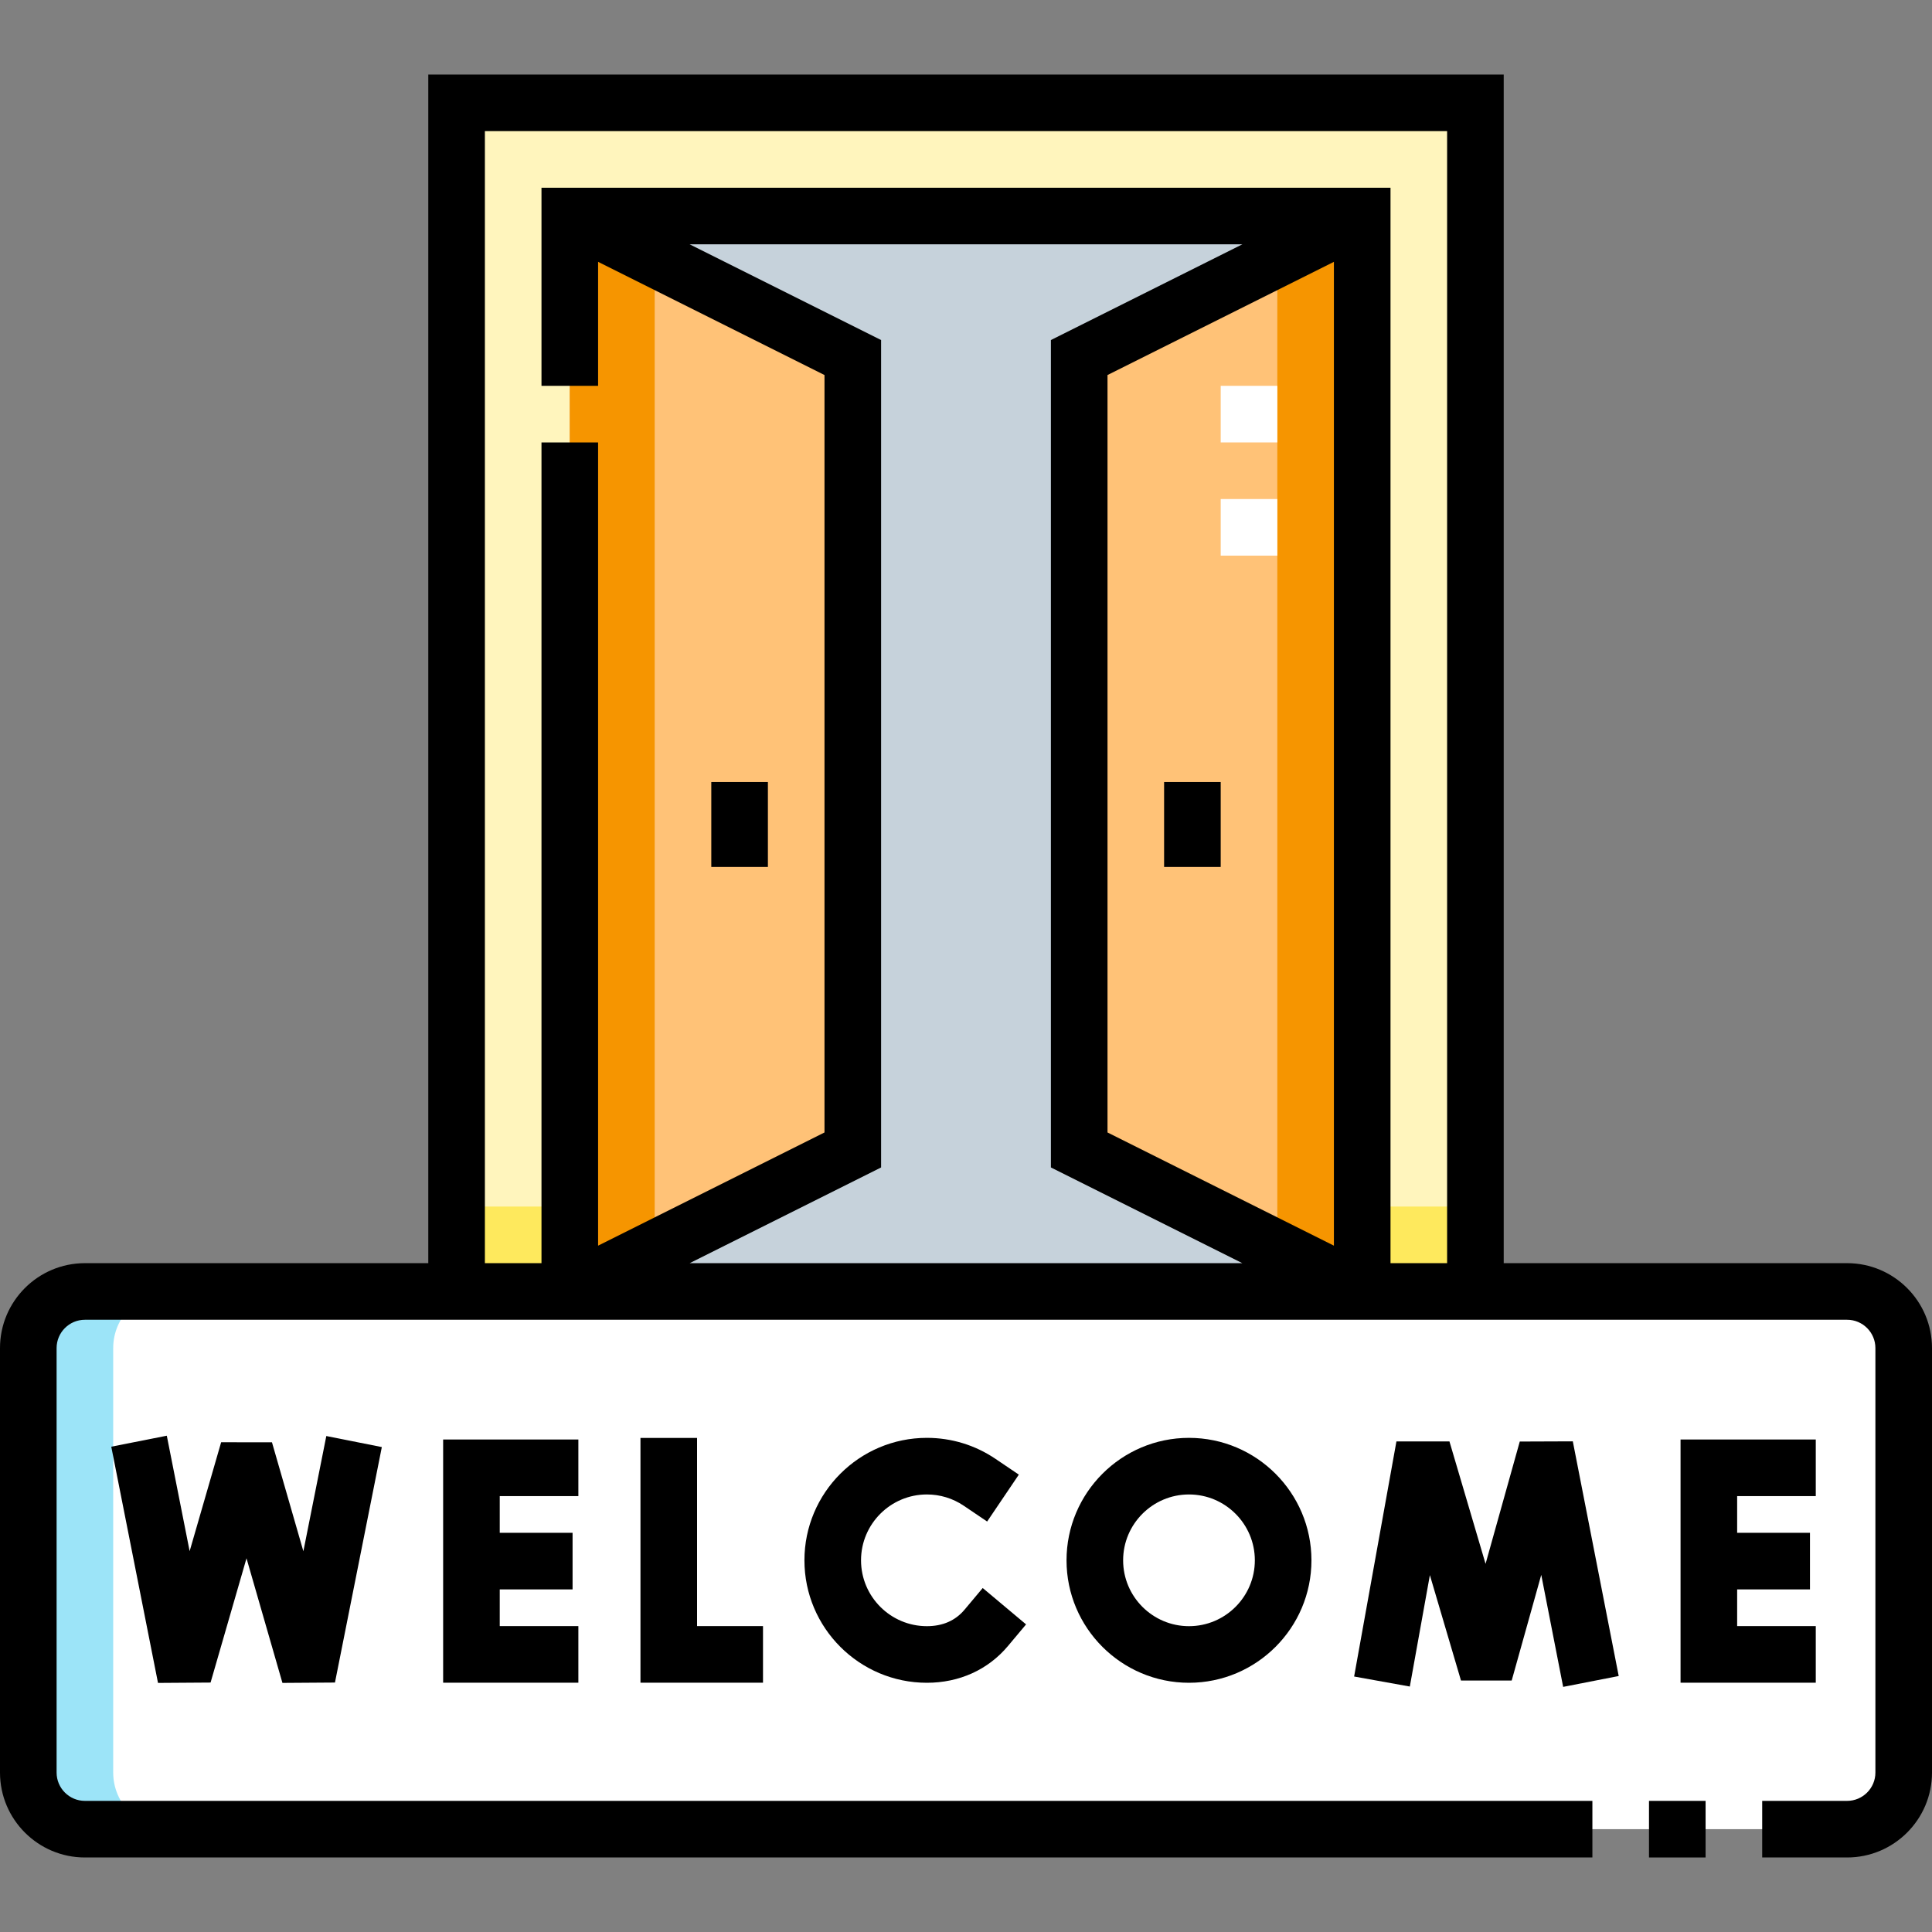 <svg xmlns="http://www.w3.org/2000/svg" id="Capa_1" height="512" viewBox="0 0 512 512" width="512"><rect x="0" y="0" width="512" height="512" fill="#808080" stroke="none"/><g><g><g clip-rule="evenodd" fill-rule="evenodd"><path d="m7.5 357.25v112.5c0 8.25 6.75 15 15 15h467c8.249 0 15-6.75 15-15v-112.5c0-8.249-6.75-15-15-15h-467c-8.25 0-15 6.75-15 15z" fill="#fff"></path><path d="m121 27.25v315h30v-285h210l-.001 285h30.001v-315z" fill="#fff5bd"></path><path d="m226 94.749v210.001l-75 37.5h210l-75.001-37.499v-210.002l75.001-37.499h-210z" fill="#c6d2db"></path><path d="m285.999 94.749v210.001l75 37.499.001-285zm-59.999 210.001v-210.001l-75-37.499v285z" fill="#ffc277"></path><path d="m121 319.75v22.5h30v-22.5zm239.999 0v22.5h30v-22.5z" fill="#fee95d"></path><path d="m173.5 68.499-22.5-11.249v285l22.5-11.25zm165 0 22.5-11.249v285l-22.5-11.25z" fill="#f69500"></path><path d="m7.5 357.25v112.5c0 8.249 6.75 15 15 15h22.5c-8.25 0-15-6.75-15-15v-112.5c0-8.25 6.75-15 15-15h-22.5c-8.249 0-15 6.751-15 15z" fill="#9ce4f8"></path></g><g><path d="m338.5 147.25h-15v-15h15zm0-30h-15v-15h15z" fill="#fff"></path></g></g><g><path d="m393.69 414.433-9.57-32.437h-14.053l-11.211 62.298 14.763 2.657 5.314-29.528 8.242 27.936h13.439l7.834-28.001 5.804 29.684 14.722-2.879-12.162-62.191-14.056.053z"></path><path d="m169.729 381.068v64.865h32.475v-15h-17.475v-49.865z"></path><path d="m153.273 396.482v-15h-35.836v64.451h35.836v-15h-20.836v-9.725h19.3v-15h-19.3v-9.726z"></path><path d="m245.635 396.047c3.498 0 6.871 1.029 9.753 2.977l6.215 4.198 8.397-12.43-6.214-4.199c-5.372-3.629-11.648-5.547-18.15-5.547-17.895 0-32.453 14.559-32.453 32.453 0 17.895 14.559 32.454 32.453 32.454 8.584 0 16.208-3.454 21.467-9.725l4.819-5.747-11.493-9.639-4.819 5.747c-2.428 2.896-5.784 4.364-9.974 4.364-9.624 0-17.453-7.83-17.453-17.454-.001-9.623 7.829-17.452 17.452-17.452z"></path><path d="m72.075 382.23-13.47-.018-8.348 28.866-6.053-30.601-14.715 2.911 12.383 62.601 13.931-.095 9.523-32.93 9.522 33.022 13.922-.096 12.419-62.4-14.711-2.928-6.079 30.537z"></path><path d="m282.641 413.5c0 17.895 14.559 32.453 32.453 32.453s32.453-14.559 32.453-32.453-14.559-32.453-32.453-32.453-32.453 14.558-32.453 32.453zm49.906 0c0 9.624-7.83 17.453-17.453 17.453s-17.453-7.83-17.453-17.453 7.83-17.453 17.453-17.453 17.453 7.829 17.453 17.453z"></path><path d="m481.198 396.482v-15h-35.836v64.451h35.836v-15h-20.836v-9.725h19.3v-15h-19.3v-9.726z"></path><path d="m437 477.25h15v15h-15z"></path><path d="m489.5 334.75h-91v-315h-285v315h-91c-12.407 0-22.5 10.093-22.5 22.5v112.5c0 12.406 10.093 22.5 22.5 22.5h399.5v-15h-399.5c-4.135 0-7.5-3.364-7.5-7.5v-112.5c0-4.135 3.365-7.5 7.5-7.5h467c4.135 0 7.5 3.365 7.5 7.5v112.5c0 4.135-3.365 7.5-7.5 7.5h-22.5v15h22.5c12.407 0 22.5-10.093 22.5-22.5v-112.5c0-12.407-10.093-22.5-22.5-22.5zm-361-300h255v300h-15v-285h-225v52.499h15v-32.864l60 30v200.731l-60 29.999v-212.866h-15v217.501h-15zm54.272 30h146.457l-50.729 25.364v219.271l50.729 25.364h-146.458l50.729-25.364v-219.271zm170.728 4.635v260.729l-60-30v-200.729z"></path><path d="m308.499 207.25h15v22.5h-15z"></path><path d="m188.501 207.25h15v22.5h-15z"></path></g></g></svg>